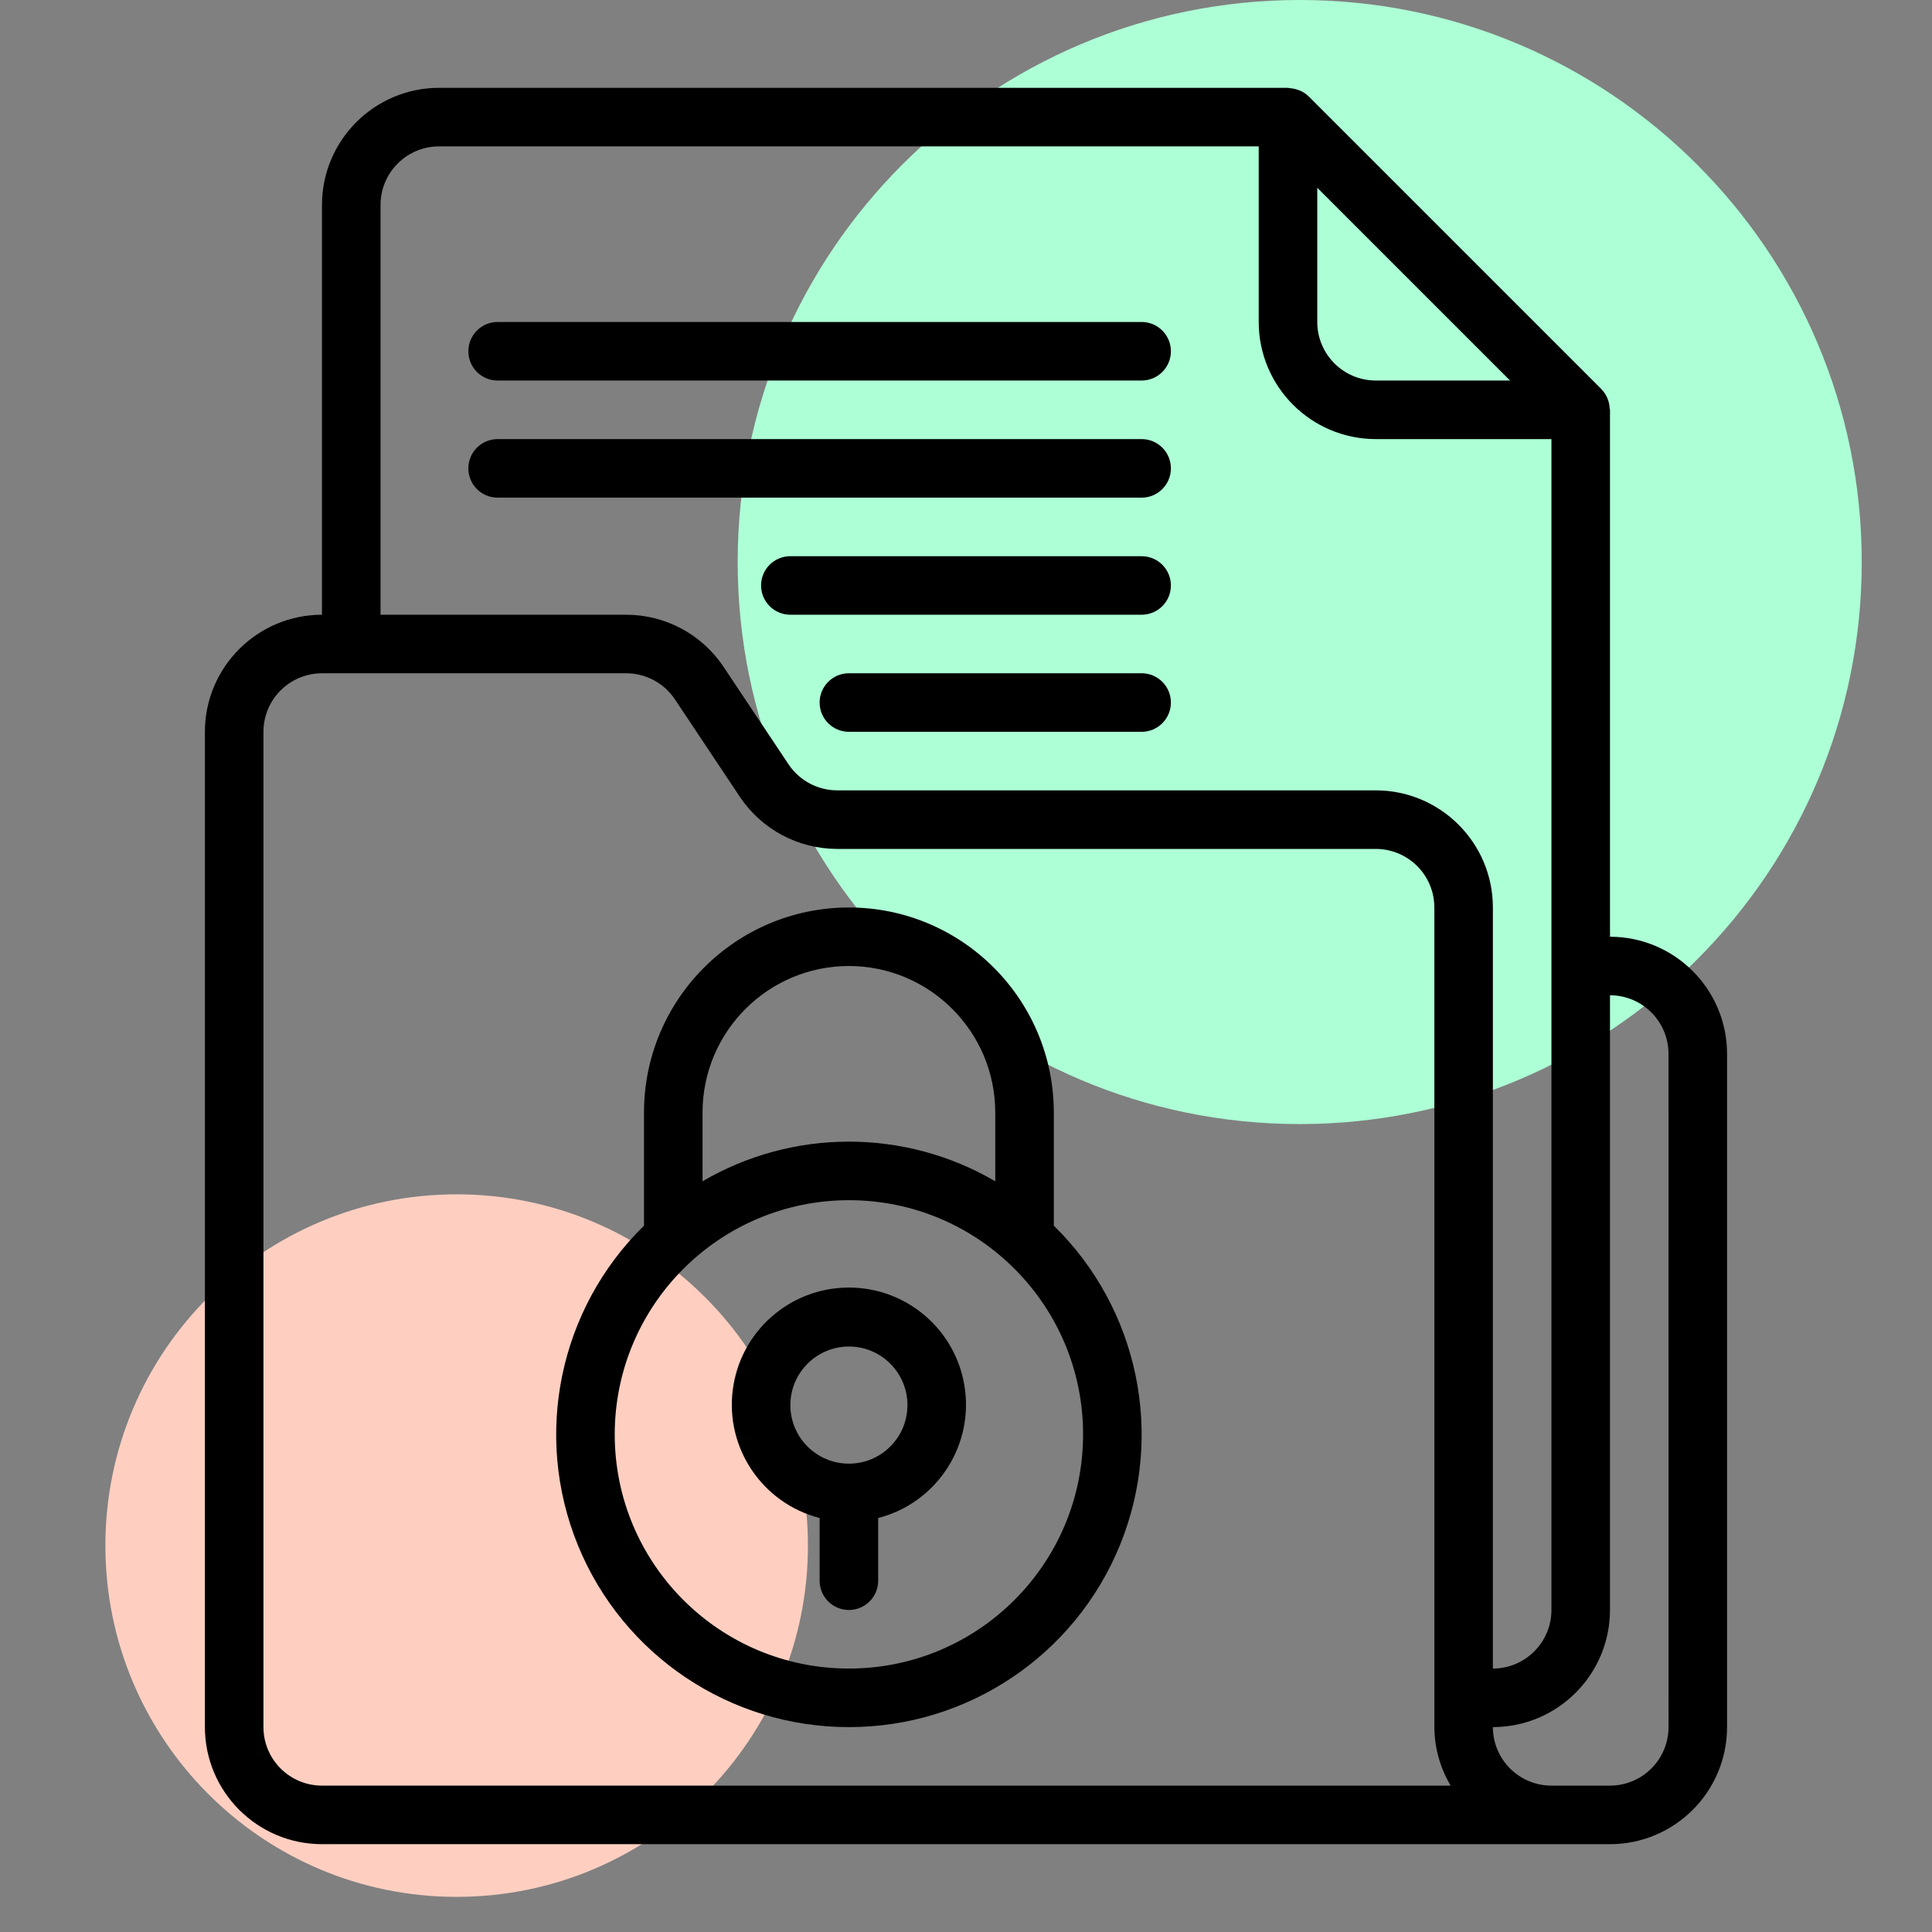 <svg width="55" height="55" viewBox="0 0 55 55" fill="none" xmlns="http://www.w3.org/2000/svg">
<rect x="0" y="0" width="55" height="55" fill="#808080" stroke="none"/>
<g clip-path="url(#clip0_30_1180)">
<path d="M37 32C45.837 32 53 24.837 53 16C53 7.163 45.837 0 37 0C28.163 0 21 7.163 21 16C21 24.837 28.163 32 37 32Z" fill="#ADFFD6"/>
<path d="M13 54C18.523 54 23 49.523 23 44C23 38.477 18.523 34 13 34C7.477 34 3 38.477 3 44C3 49.523 7.477 54 13 54Z" fill="#FECFC1"/>
<g clip-path="url(#clip1_30_1180)">
<path d="M45.833 26.667V11.667C45.833 11.648 45.824 11.633 45.823 11.615C45.812 11.414 45.729 11.224 45.59 11.079L45.589 11.077L37.256 2.744L37.254 2.743C37.185 2.676 37.103 2.621 37.015 2.582C36.991 2.571 36.966 2.564 36.941 2.556C36.868 2.53 36.791 2.514 36.714 2.51C36.697 2.509 36.683 2.5 36.666 2.5H12.5C10.66 2.502 9.168 3.993 9.166 5.833V17.5C7.326 17.502 5.835 18.993 5.833 20.833V49.167C5.835 51.007 7.326 52.498 9.166 52.5H45.833C47.673 52.498 49.164 51.007 49.166 49.167V30C49.164 28.16 47.673 26.669 45.833 26.667ZM37.5 5.345L42.988 10.833H39.166C38.246 10.832 37.501 10.087 37.5 9.167V5.345ZM9.166 50.833C8.246 50.832 7.501 50.087 7.5 49.167V20.833C7.5 19.913 8.246 19.168 9.166 19.167H17.825C18.384 19.166 18.906 19.446 19.215 19.912L21.067 22.691C21.686 23.612 22.723 24.166 23.833 24.167H39.166C40.087 24.168 40.832 24.913 40.833 25.833V49.167C40.836 49.754 40.997 50.329 41.297 50.833H9.166ZM39.166 22.5H23.833C23.279 22.499 22.761 22.223 22.451 21.763L20.601 18.988C19.983 18.058 18.941 17.5 17.825 17.5H10.833V5.833C10.834 4.913 11.579 4.168 12.5 4.167H35.833V9.167C35.835 11.007 37.326 12.498 39.166 12.5H44.166V45.833C44.165 46.753 43.42 47.499 42.499 47.5V25.833C42.498 23.993 41.006 22.502 39.166 22.5ZM47.5 49.167C47.499 50.087 46.753 50.832 45.833 50.833H44.166C43.246 50.833 42.501 50.087 42.499 49.167C44.34 49.165 45.831 47.673 45.833 45.833V28.333C46.753 28.334 47.498 29.08 47.499 30L47.5 49.167Z" fill="black"/>
<path d="M30 31.667C29.996 28.447 27.387 25.837 24.167 25.834C20.946 25.837 18.337 28.447 18.333 31.667V34.892C15.915 37.261 15.172 40.857 16.452 43.99C17.732 47.123 20.782 49.17 24.167 49.167C27.551 49.17 30.601 47.123 31.881 43.99C33.162 40.857 32.418 37.261 30 34.892V31.667H30ZM20 31.667C20.003 29.367 21.866 27.503 24.167 27.5C26.466 27.504 28.329 29.367 28.333 31.667V33.628C25.759 32.124 22.574 32.124 20 33.628V31.667H20ZM30.833 40.833C30.833 44.515 27.848 47.5 24.166 47.5C20.485 47.5 17.5 44.515 17.5 40.833C17.504 37.153 20.486 34.171 24.167 34.167C27.848 34.167 30.833 37.152 30.833 40.833Z" fill="black"/>
<path d="M24.167 36.654C22.488 36.654 21.071 37.902 20.86 39.568C20.648 41.233 21.708 42.795 23.333 43.215V45C23.333 45.46 23.706 45.833 24.167 45.833C24.627 45.833 25 45.46 25 45V43.215C26.625 42.795 27.685 41.233 27.473 39.568C27.262 37.902 25.845 36.654 24.167 36.654ZM24.167 41.667C23.246 41.667 22.5 40.921 22.5 40C22.501 39.08 23.246 38.334 24.167 38.333C25.087 38.333 25.833 39.08 25.833 40C25.833 40.921 25.087 41.667 24.167 41.667Z" fill="black"/>
<path d="M32.5 9.166H14.166C13.706 9.166 13.333 9.54 13.333 10C13.333 10.46 13.706 10.833 14.166 10.833H32.5C32.96 10.833 33.333 10.46 33.333 10C33.333 9.54 32.96 9.166 32.5 9.166Z" fill="black"/>
<path d="M32.5 12.5H14.166C13.706 12.5 13.333 12.873 13.333 13.333C13.333 13.794 13.706 14.167 14.166 14.167H32.5C32.96 14.167 33.333 13.794 33.333 13.333C33.333 12.873 32.96 12.5 32.5 12.5Z" fill="black"/>
<path d="M32.499 15.834H22.499C22.039 15.834 21.666 16.206 21.666 16.667C21.666 17.127 22.039 17.5 22.499 17.5H32.499C32.96 17.5 33.333 17.127 33.333 16.667C33.333 16.207 32.96 15.834 32.499 15.834Z" fill="black"/>
<path d="M32.5 19.166H24.166C23.706 19.166 23.333 19.54 23.333 20C23.333 20.46 23.706 20.833 24.166 20.833H32.5C32.96 20.833 33.333 20.46 33.333 20C33.333 19.54 32.96 19.166 32.5 19.166Z" fill="black"/>
</g>
</g>
<defs>
<clipPath id="clip0_30_1180">
<rect width="55" height="55" fill="white"/>
</clipPath>
<clipPath id="clip1_30_1180">
<rect width="50" height="50" fill="white" transform="translate(2.5 2.5)"/>
</clipPath>
</defs>
</svg>
